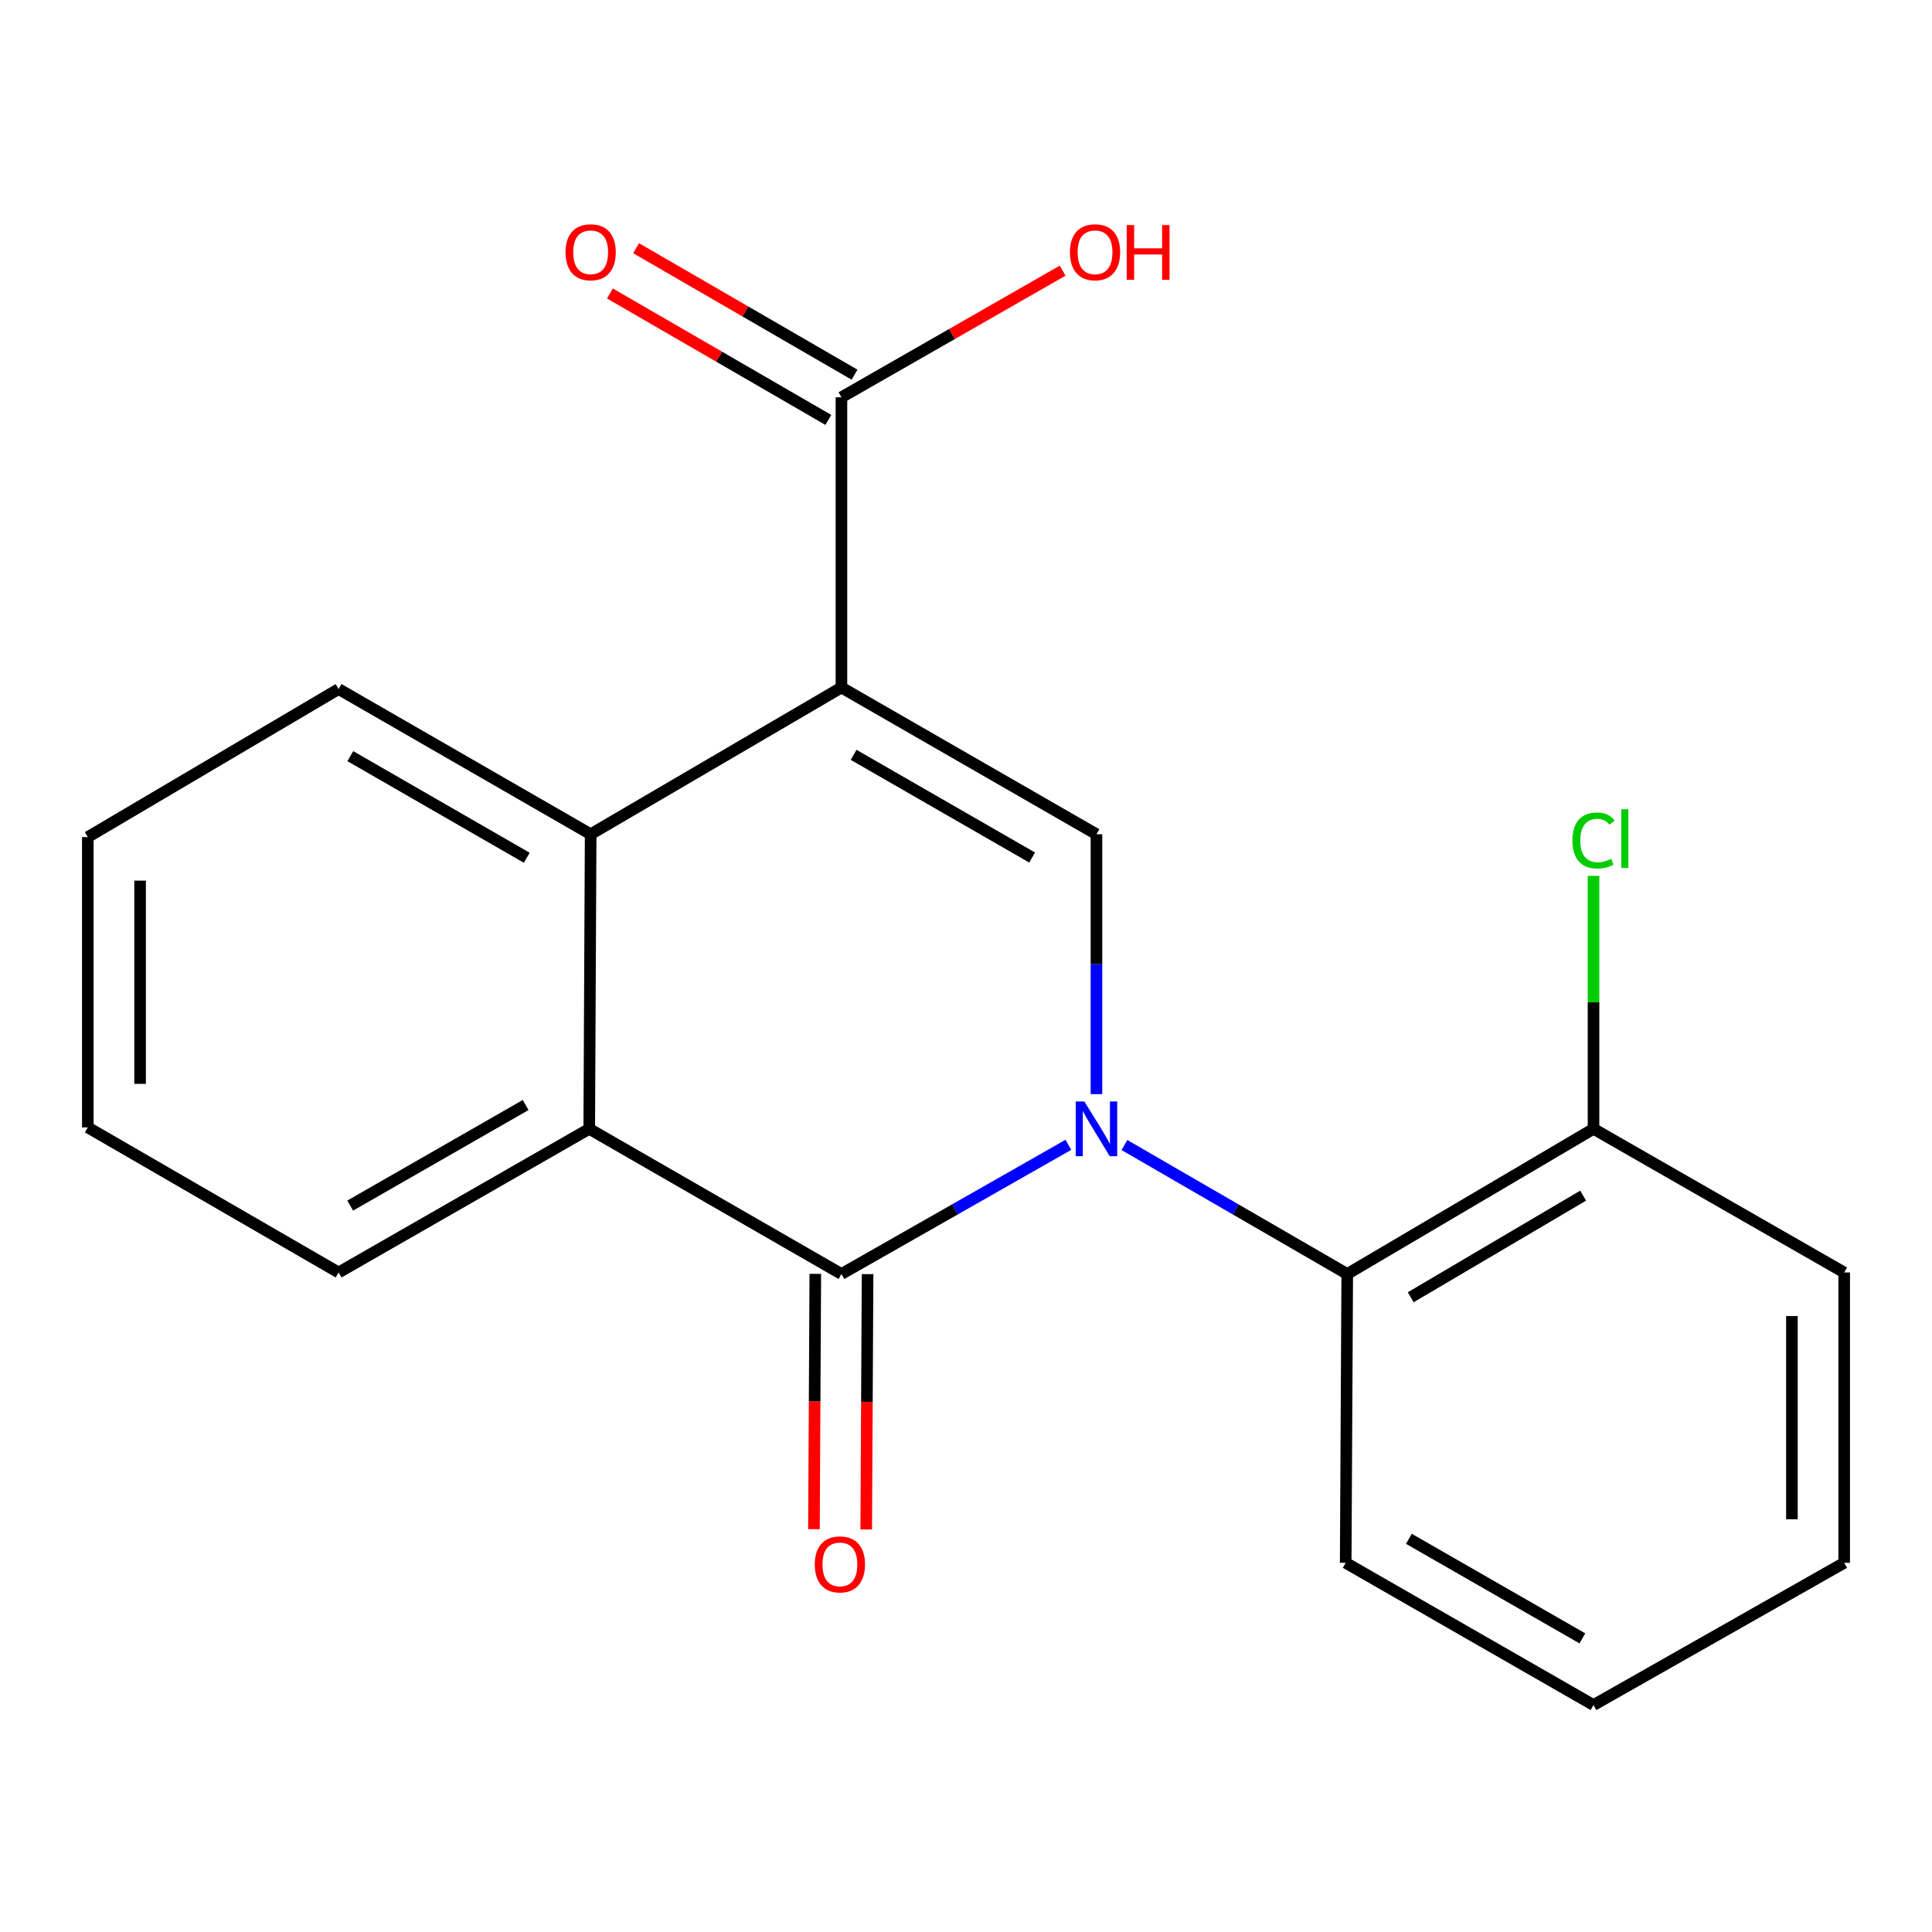 <?xml version='1.0' encoding='iso-8859-1'?>
<svg version='1.1' baseProfile='full'
              xmlns='http://www.w3.org/2000/svg'
                      xmlns:rdkit='http://www.rdkit.org/xml'
                      xmlns:xlink='http://www.w3.org/1999/xlink'
                  xml:space='preserve'
width='1000px' height='1000px' viewBox='0 0 1000 1000'>
<!-- END OF HEADER -->
<rect style='opacity:1.0;fill:#FFFFFF;stroke:none' width='1000' height='1000' x='0' y='0'> </rect>
<path class='bond-1' d='M 552.988,592.56 L 494.257,625.989' style='fill:none;fill-rule:evenodd;stroke:#0000FF;stroke-width:6px;stroke-linecap:butt;stroke-linejoin:miter;stroke-opacity:1' />
<path class='bond-1' d='M 494.257,625.989 L 435.527,659.417' style='fill:none;fill-rule:evenodd;stroke:#000000;stroke-width:6px;stroke-linecap:butt;stroke-linejoin:miter;stroke-opacity:1' />
<path class='bond-2' d='M 567.525,566.314 L 567.525,499.056' style='fill:none;fill-rule:evenodd;stroke:#0000FF;stroke-width:6px;stroke-linecap:butt;stroke-linejoin:miter;stroke-opacity:1' />
<path class='bond-2' d='M 567.525,499.056 L 567.525,431.799' style='fill:none;fill-rule:evenodd;stroke:#000000;stroke-width:6px;stroke-linecap:butt;stroke-linejoin:miter;stroke-opacity:1' />
<path class='bond-5' d='M 582.014,592.673 L 639.671,626.045' style='fill:none;fill-rule:evenodd;stroke:#0000FF;stroke-width:6px;stroke-linecap:butt;stroke-linejoin:miter;stroke-opacity:1' />
<path class='bond-5' d='M 639.671,626.045 L 697.328,659.417' style='fill:none;fill-rule:evenodd;stroke:#000000;stroke-width:6px;stroke-linecap:butt;stroke-linejoin:miter;stroke-opacity:1' />
<path class='bond-0' d='M 435.527,355.856 L 567.525,431.799' style='fill:none;fill-rule:evenodd;stroke:#000000;stroke-width:6px;stroke-linecap:butt;stroke-linejoin:miter;stroke-opacity:1' />
<path class='bond-0' d='M 441.833,390.701 L 534.232,443.861' style='fill:none;fill-rule:evenodd;stroke:#000000;stroke-width:6px;stroke-linecap:butt;stroke-linejoin:miter;stroke-opacity:1' />
<path class='bond-3' d='M 435.527,355.856 L 305.723,431.799' style='fill:none;fill-rule:evenodd;stroke:#000000;stroke-width:6px;stroke-linecap:butt;stroke-linejoin:miter;stroke-opacity:1' />
<path class='bond-6' d='M 435.527,355.856 L 435.527,205.638' style='fill:none;fill-rule:evenodd;stroke:#000000;stroke-width:6px;stroke-linecap:butt;stroke-linejoin:miter;stroke-opacity:1' />
<path class='bond-4' d='M 435.527,659.417 L 304.987,584.286' style='fill:none;fill-rule:evenodd;stroke:#000000;stroke-width:6px;stroke-linecap:butt;stroke-linejoin:miter;stroke-opacity:1' />
<path class='bond-7' d='M 421.998,659.345 L 421.647,725.424' style='fill:none;fill-rule:evenodd;stroke:#000000;stroke-width:6px;stroke-linecap:butt;stroke-linejoin:miter;stroke-opacity:1' />
<path class='bond-7' d='M 421.647,725.424 L 421.297,791.502' style='fill:none;fill-rule:evenodd;stroke:#FF0000;stroke-width:6px;stroke-linecap:butt;stroke-linejoin:miter;stroke-opacity:1' />
<path class='bond-7' d='M 449.055,659.489 L 448.705,725.567' style='fill:none;fill-rule:evenodd;stroke:#000000;stroke-width:6px;stroke-linecap:butt;stroke-linejoin:miter;stroke-opacity:1' />
<path class='bond-7' d='M 448.705,725.567 L 448.355,791.646' style='fill:none;fill-rule:evenodd;stroke:#FF0000;stroke-width:6px;stroke-linecap:butt;stroke-linejoin:miter;stroke-opacity:1' />
<path class='bond-12' d='M 305.723,431.799 L 175.258,356.652' style='fill:none;fill-rule:evenodd;stroke:#000000;stroke-width:6px;stroke-linecap:butt;stroke-linejoin:miter;stroke-opacity:1' />
<path class='bond-12' d='M 272.648,443.974 L 181.323,391.371' style='fill:none;fill-rule:evenodd;stroke:#000000;stroke-width:6px;stroke-linecap:butt;stroke-linejoin:miter;stroke-opacity:1' />
<path class='bond-20' d='M 305.723,431.799 L 304.987,584.286' style='fill:none;fill-rule:evenodd;stroke:#000000;stroke-width:6px;stroke-linecap:butt;stroke-linejoin:miter;stroke-opacity:1' />
<path class='bond-13' d='M 304.987,584.286 L 175.258,658.636' style='fill:none;fill-rule:evenodd;stroke:#000000;stroke-width:6px;stroke-linecap:butt;stroke-linejoin:miter;stroke-opacity:1' />
<path class='bond-13' d='M 272.073,571.963 L 181.263,624.007' style='fill:none;fill-rule:evenodd;stroke:#000000;stroke-width:6px;stroke-linecap:butt;stroke-linejoin:miter;stroke-opacity:1' />
<path class='bond-8' d='M 697.328,659.417 L 824.802,584.286' style='fill:none;fill-rule:evenodd;stroke:#000000;stroke-width:6px;stroke-linecap:butt;stroke-linejoin:miter;stroke-opacity:1' />
<path class='bond-8' d='M 730.188,671.458 L 819.42,618.866' style='fill:none;fill-rule:evenodd;stroke:#000000;stroke-width:6px;stroke-linecap:butt;stroke-linejoin:miter;stroke-opacity:1' />
<path class='bond-14' d='M 697.328,659.417 L 696.532,808.913' style='fill:none;fill-rule:evenodd;stroke:#000000;stroke-width:6px;stroke-linecap:butt;stroke-linejoin:miter;stroke-opacity:1' />
<path class='bond-9' d='M 442.305,193.93 L 385.778,161.205' style='fill:none;fill-rule:evenodd;stroke:#000000;stroke-width:6px;stroke-linecap:butt;stroke-linejoin:miter;stroke-opacity:1' />
<path class='bond-9' d='M 385.778,161.205 L 329.251,128.48' style='fill:none;fill-rule:evenodd;stroke:#FF0000;stroke-width:6px;stroke-linecap:butt;stroke-linejoin:miter;stroke-opacity:1' />
<path class='bond-9' d='M 428.748,217.347 L 372.221,184.622' style='fill:none;fill-rule:evenodd;stroke:#000000;stroke-width:6px;stroke-linecap:butt;stroke-linejoin:miter;stroke-opacity:1' />
<path class='bond-9' d='M 372.221,184.622 L 315.694,151.897' style='fill:none;fill-rule:evenodd;stroke:#FF0000;stroke-width:6px;stroke-linecap:butt;stroke-linejoin:miter;stroke-opacity:1' />
<path class='bond-10' d='M 435.527,205.638 L 492.767,172.869' style='fill:none;fill-rule:evenodd;stroke:#000000;stroke-width:6px;stroke-linecap:butt;stroke-linejoin:miter;stroke-opacity:1' />
<path class='bond-10' d='M 492.767,172.869 L 550.007,140.099' style='fill:none;fill-rule:evenodd;stroke:#FF0000;stroke-width:6px;stroke-linecap:butt;stroke-linejoin:miter;stroke-opacity:1' />
<path class='bond-11' d='M 824.802,584.286 L 824.802,518.818' style='fill:none;fill-rule:evenodd;stroke:#000000;stroke-width:6px;stroke-linecap:butt;stroke-linejoin:miter;stroke-opacity:1' />
<path class='bond-11' d='M 824.802,518.818 L 824.802,453.349' style='fill:none;fill-rule:evenodd;stroke:#00CC00;stroke-width:6px;stroke-linecap:butt;stroke-linejoin:miter;stroke-opacity:1' />
<path class='bond-15' d='M 824.802,584.286 L 954.545,658.636' style='fill:none;fill-rule:evenodd;stroke:#000000;stroke-width:6px;stroke-linecap:butt;stroke-linejoin:miter;stroke-opacity:1' />
<path class='bond-17' d='M 175.258,356.652 L 45.455,433.272' style='fill:none;fill-rule:evenodd;stroke:#000000;stroke-width:6px;stroke-linecap:butt;stroke-linejoin:miter;stroke-opacity:1' />
<path class='bond-16' d='M 175.258,658.636 L 45.455,583.549' style='fill:none;fill-rule:evenodd;stroke:#000000;stroke-width:6px;stroke-linecap:butt;stroke-linejoin:miter;stroke-opacity:1' />
<path class='bond-18' d='M 696.532,808.913 L 824.802,882.526' style='fill:none;fill-rule:evenodd;stroke:#000000;stroke-width:6px;stroke-linecap:butt;stroke-linejoin:miter;stroke-opacity:1' />
<path class='bond-18' d='M 729.24,796.487 L 819.03,848.016' style='fill:none;fill-rule:evenodd;stroke:#000000;stroke-width:6px;stroke-linecap:butt;stroke-linejoin:miter;stroke-opacity:1' />
<path class='bond-21' d='M 954.545,658.636 L 954.545,808.913' style='fill:none;fill-rule:evenodd;stroke:#000000;stroke-width:6px;stroke-linecap:butt;stroke-linejoin:miter;stroke-opacity:1' />
<path class='bond-21' d='M 927.487,681.177 L 927.487,786.371' style='fill:none;fill-rule:evenodd;stroke:#000000;stroke-width:6px;stroke-linecap:butt;stroke-linejoin:miter;stroke-opacity:1' />
<path class='bond-22' d='M 45.455,583.549 L 45.455,433.272' style='fill:none;fill-rule:evenodd;stroke:#000000;stroke-width:6px;stroke-linecap:butt;stroke-linejoin:miter;stroke-opacity:1' />
<path class='bond-22' d='M 72.513,561.008 L 72.513,455.814' style='fill:none;fill-rule:evenodd;stroke:#000000;stroke-width:6px;stroke-linecap:butt;stroke-linejoin:miter;stroke-opacity:1' />
<path class='bond-19' d='M 824.802,882.526 L 954.545,808.913' style='fill:none;fill-rule:evenodd;stroke:#000000;stroke-width:6px;stroke-linecap:butt;stroke-linejoin:miter;stroke-opacity:1' />
<path  class='atom-0' d='M 561.265 570.126
L 570.545 585.126
Q 571.465 586.606, 572.945 589.286
Q 574.425 591.966, 574.505 592.126
L 574.505 570.126
L 578.265 570.126
L 578.265 598.446
L 574.385 598.446
L 564.425 582.046
Q 563.265 580.126, 562.025 577.926
Q 560.825 575.726, 560.465 575.046
L 560.465 598.446
L 556.785 598.446
L 556.785 570.126
L 561.265 570.126
' fill='#0000FF'/>
<path  class='atom-8' d='M 421.73 809.73
Q 421.73 802.93, 425.09 799.13
Q 428.45 795.33, 434.73 795.33
Q 441.01 795.33, 444.37 799.13
Q 447.73 802.93, 447.73 809.73
Q 447.73 816.61, 444.33 820.53
Q 440.93 824.41, 434.73 824.41
Q 428.49 824.41, 425.09 820.53
Q 421.73 816.65, 421.73 809.73
M 434.73 821.21
Q 439.05 821.21, 441.37 818.33
Q 443.73 815.41, 443.73 809.73
Q 443.73 804.17, 441.37 801.37
Q 439.05 798.53, 434.73 798.53
Q 430.41 798.53, 428.05 801.33
Q 425.73 804.13, 425.73 809.73
Q 425.73 815.45, 428.05 818.33
Q 430.41 821.21, 434.73 821.21
' fill='#FF0000'/>
<path  class='atom-10' d='M 292.723 130.572
Q 292.723 123.772, 296.083 119.972
Q 299.443 116.172, 305.723 116.172
Q 312.003 116.172, 315.363 119.972
Q 318.723 123.772, 318.723 130.572
Q 318.723 137.452, 315.323 141.372
Q 311.923 145.252, 305.723 145.252
Q 299.483 145.252, 296.083 141.372
Q 292.723 137.492, 292.723 130.572
M 305.723 142.052
Q 310.043 142.052, 312.363 139.172
Q 314.723 136.252, 314.723 130.572
Q 314.723 125.012, 312.363 122.212
Q 310.043 119.372, 305.723 119.372
Q 301.403 119.372, 299.043 122.172
Q 296.723 124.972, 296.723 130.572
Q 296.723 136.292, 299.043 139.172
Q 301.403 142.052, 305.723 142.052
' fill='#FF0000'/>
<path  class='atom-11' d='M 553.788 130.572
Q 553.788 123.772, 557.148 119.972
Q 560.508 116.172, 566.788 116.172
Q 573.068 116.172, 576.428 119.972
Q 579.788 123.772, 579.788 130.572
Q 579.788 137.452, 576.388 141.372
Q 572.988 145.252, 566.788 145.252
Q 560.548 145.252, 557.148 141.372
Q 553.788 137.492, 553.788 130.572
M 566.788 142.052
Q 571.108 142.052, 573.428 139.172
Q 575.788 136.252, 575.788 130.572
Q 575.788 125.012, 573.428 122.212
Q 571.108 119.372, 566.788 119.372
Q 562.468 119.372, 560.108 122.172
Q 557.788 124.972, 557.788 130.572
Q 557.788 136.292, 560.108 139.172
Q 562.468 142.052, 566.788 142.052
' fill='#FF0000'/>
<path  class='atom-11' d='M 583.188 116.492
L 587.028 116.492
L 587.028 128.532
L 601.508 128.532
L 601.508 116.492
L 605.348 116.492
L 605.348 144.812
L 601.508 144.812
L 601.508 131.732
L 587.028 131.732
L 587.028 144.812
L 583.188 144.812
L 583.188 116.492
' fill='#FF0000'/>
<path  class='atom-12' d='M 813.882 435.034
Q 813.882 427.994, 817.162 424.314
Q 820.482 420.594, 826.762 420.594
Q 832.602 420.594, 835.722 424.714
L 833.082 426.874
Q 830.802 423.874, 826.762 423.874
Q 822.482 423.874, 820.202 426.754
Q 817.962 429.594, 817.962 435.034
Q 817.962 440.634, 820.282 443.514
Q 822.642 446.394, 827.202 446.394
Q 830.322 446.394, 833.962 444.514
L 835.082 447.514
Q 833.602 448.474, 831.362 449.034
Q 829.122 449.594, 826.642 449.594
Q 820.482 449.594, 817.162 445.834
Q 813.882 442.074, 813.882 435.034
' fill='#00CC00'/>
<path  class='atom-12' d='M 839.162 418.874
L 842.842 418.874
L 842.842 449.234
L 839.162 449.234
L 839.162 418.874
' fill='#00CC00'/>
</svg>
